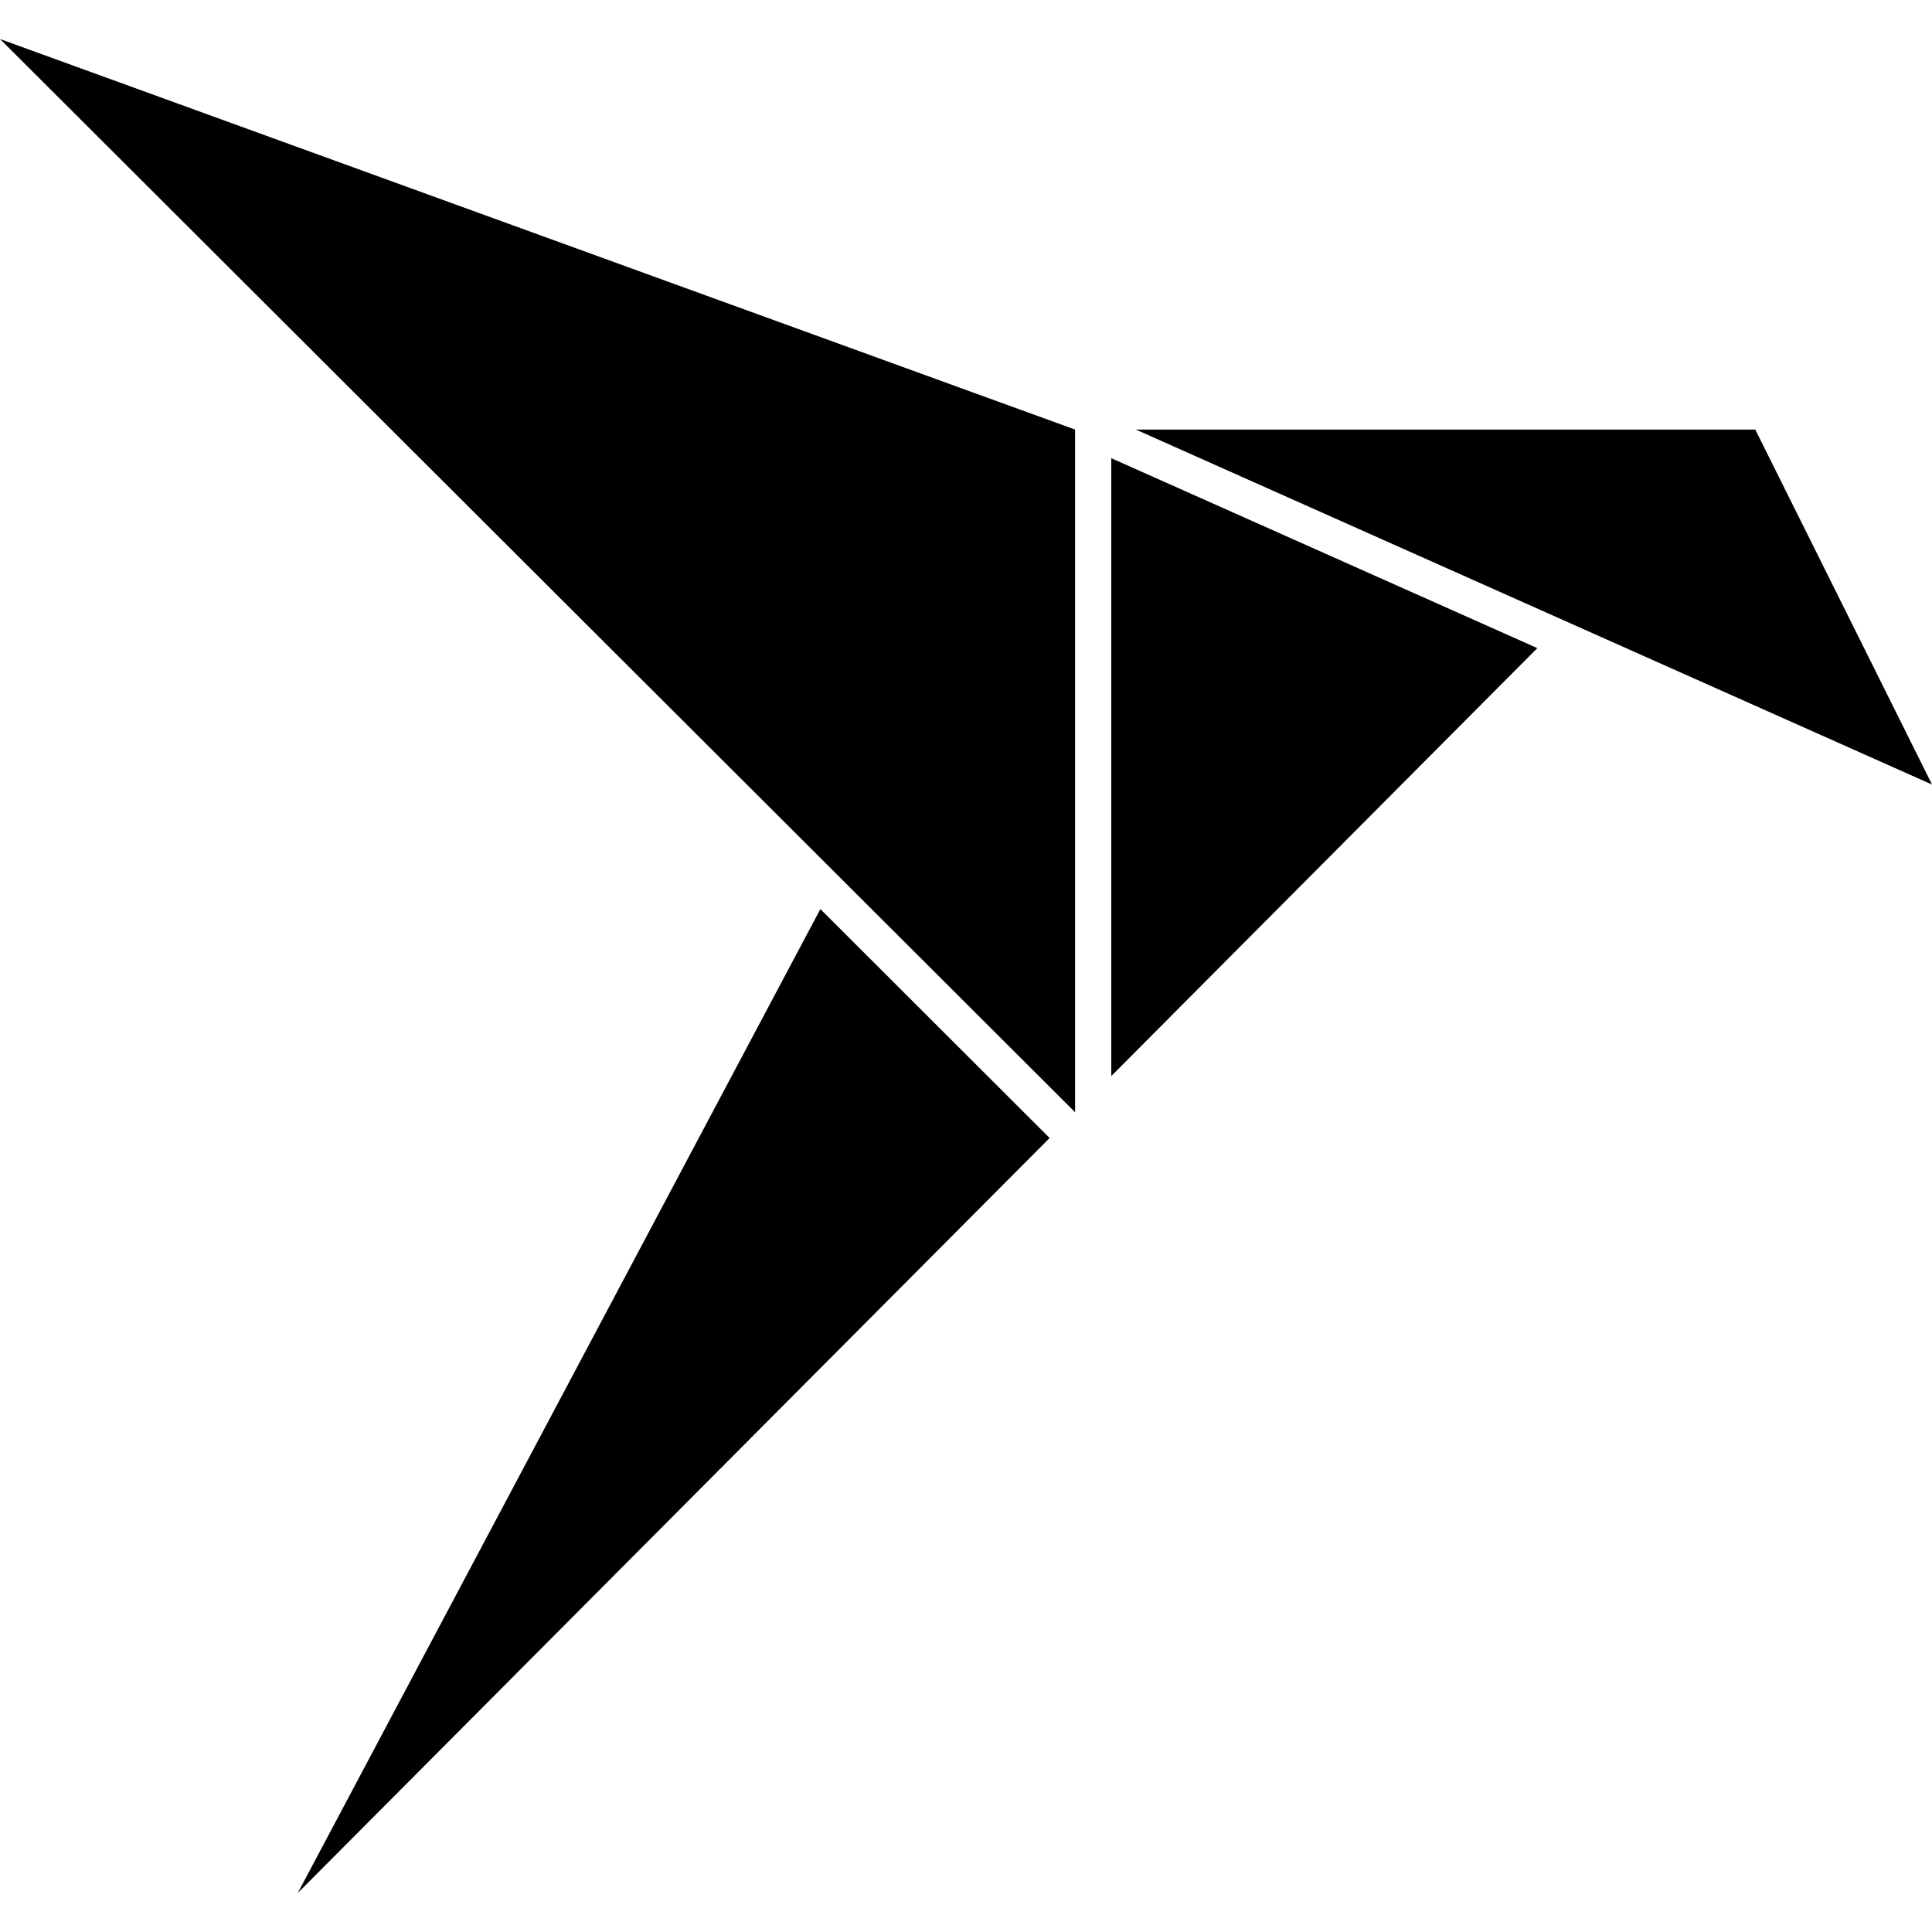<?xml version="1.0" encoding="utf-8"?>
<svg fill="#000000" width="800px" height="800px" viewBox="0 0 32 32" xmlns="http://www.w3.org/2000/svg">
  <path d="M18.406 17.823v-10.234l7.057 3.146zM4.932 31.354l8.656-16.297 3.797 3.792zM0 0.646l17.807 6.469v11.307zM29.073 7.115h-10.26l13.188 5.88z"/>
</svg>